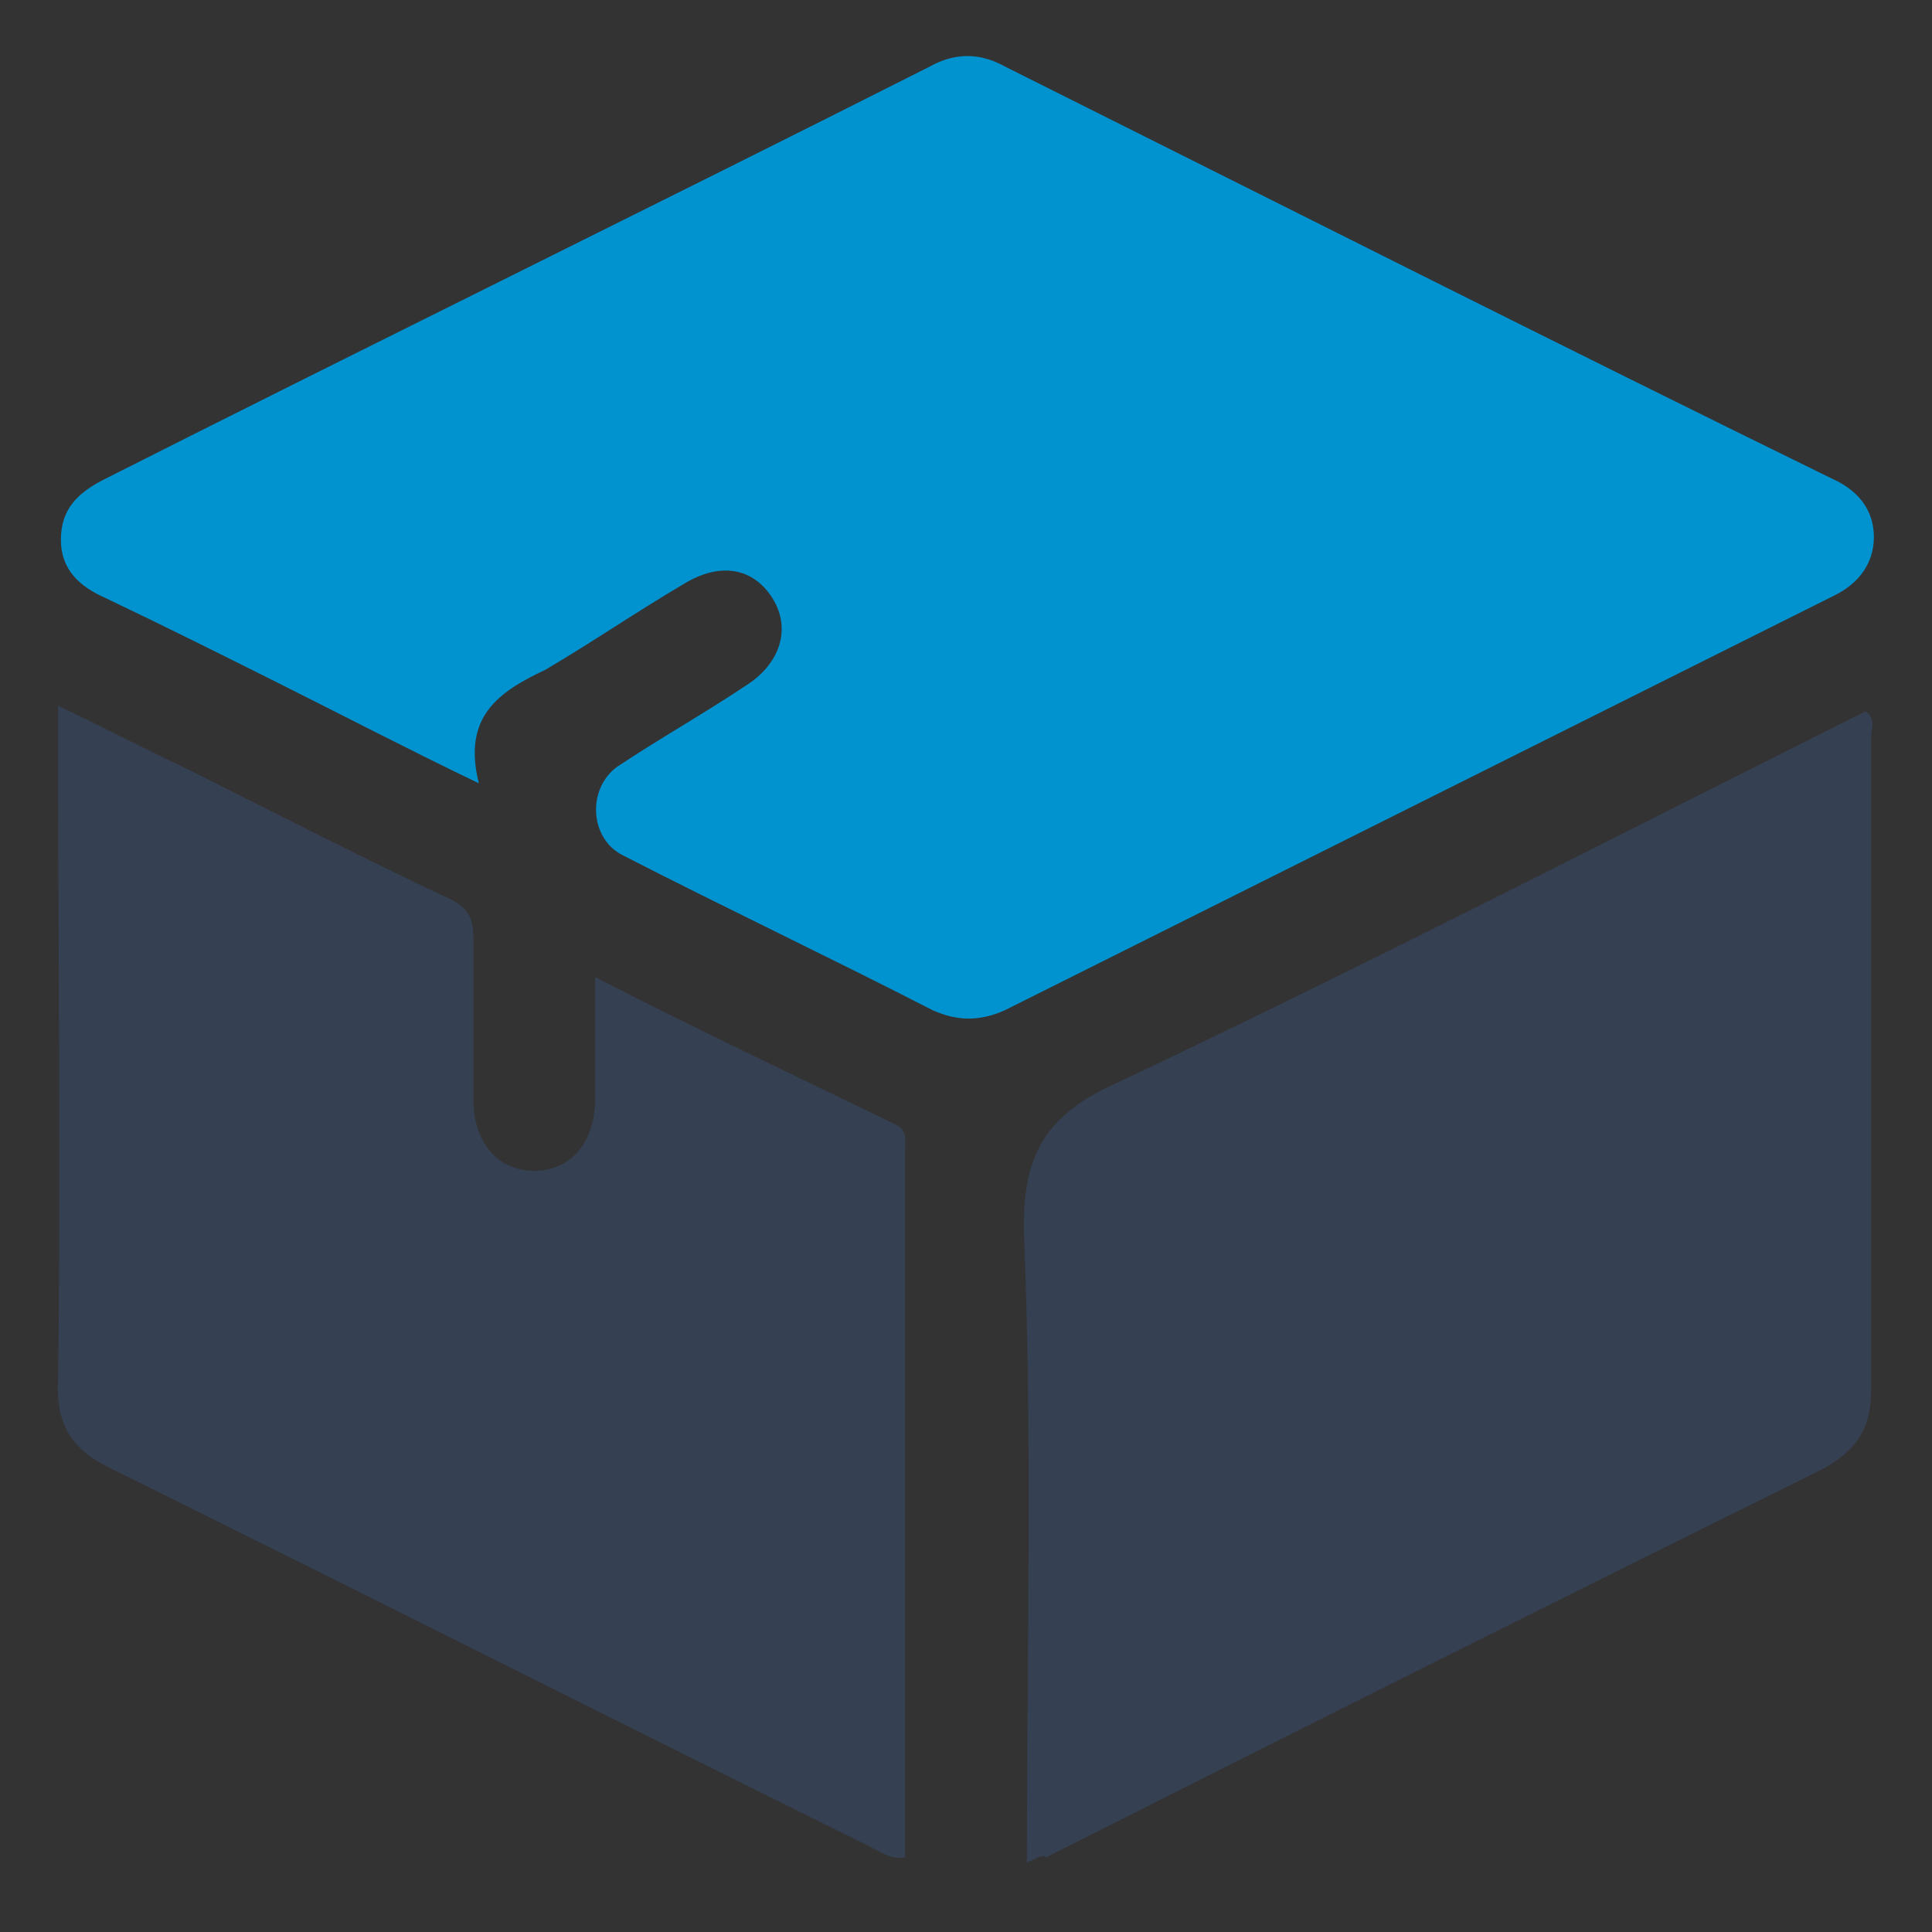 <?xml version="1.0" encoding="utf-8"?>
<!-- Generator: Adobe Illustrator 28.2.0, SVG Export Plug-In . SVG Version: 6.00 Build 0)  -->
<svg version="1.1" id="Layer_1" xmlns="http://www.w3.org/2000/svg" xmlns:xlink="http://www.w3.org/1999/xlink" x="0px" y="0px"
	 viewBox="0 0 69.8 69.8" style="enable-background:new 0 0 69.8 69.8;" xml:space="preserve">
<rect x="0" y="0" width="69.8" height="69.8" fill="#333333" stroke="none"/>
<style type="text/css">
	.st0{fill:#5E6171;}
	.st1{fill:#FEFEFE;}
	.st2{fill:#0192D0;}
	.st3{fill:#354053;}
</style>
<path class="st0" d="M37.1,9.9c-0.1,0-0.2,0.1-0.3,0C37,9.9,37.1,9.9,37.1,9.9z"/>
<path class="st1" d="M6.7,31.3C6.7,31.3,6.7,31.3,6.7,31.3C6.7,31.3,6.7,31.3,6.7,31.3C6.7,31.4,6.7,31.4,6.7,31.3
	C6.7,31.3,6.7,31.3,6.7,31.3z"/>
<path class="st1" d="M7,31.3L7,31.3C7,31.3,7,31.3,7,31.3c0,0,0.1,0.1,0.1,0.1C7.1,31.4,7,31.3,7,31.3z"/>
<path class="st1" d="M6.6,32.4C6.6,32.4,6.6,32.4,6.6,32.4C6.6,32.4,6.6,32.4,6.6,32.4C6.6,32.4,6.6,32.4,6.6,32.4
	C6.6,32.4,6.6,32.4,6.6,32.4z"/>
<path class="st1" d="M6.9,32.4C6.9,32.4,6.9,32.4,6.9,32.4C6.9,32.4,6.9,32.4,6.9,32.4c0,0,0.1,0.1,0.1,0.1
	C7.1,32.5,6.9,32.4,6.9,32.4z"/>
<path class="st2" d="M17.3,28.3c-2.7-1.3-5-2.5-7.4-3.7c-2-1-4-2-6.1-3c-0.9-0.4-1.6-1-1.6-2.1c0-1.1,0.6-1.7,1.6-2.2
	c9.9-5,19.9-9.9,29.8-14.9c0.9-0.5,1.8-0.5,2.7,0c10,5,19.9,10,29.9,14.9c0.9,0.4,1.5,1.1,1.5,2.1c0,1-0.6,1.7-1.4,2.1
	c-10,5-20,10-30,15c-0.9,0.4-1.7,0.4-2.6,0c-3.7-1.9-7.5-3.7-11.2-5.6c-1.2-0.6-1.3-2.4-0.2-3.2c1.5-1,3.1-1.9,4.6-2.9
	c1.3-0.8,1.7-2.1,1-3.2c-0.7-1.1-1.9-1.3-3.2-0.5c-1.7,1-3.3,2.1-5,3.1C18,25,16.7,25.9,17.3,28.3z"/>
<path class="st3" d="M21.5,35.3c3.7,1.9,7.3,3.6,10.8,5.3c0.5,0.2,0.4,0.6,0.4,0.9c0,8.5,0,17.1,0,25.6c-0.5,0.1-0.9-0.2-1.3-0.4
	c-9.1-4.5-18.2-9.1-27.3-13.6c-1.5-0.7-2.1-1.6-2-3.3c0.1-7.6,0-15.3,0-22.9c0-0.4,0-0.8,0-1.4c1.7,0.8,3.2,1.6,4.7,2.3
	c3.2,1.6,6.3,3.2,9.5,4.7c0.6,0.3,0.8,0.7,0.8,1.3c0,2,0,3.9,0,5.9c0,1.6,0.9,2.6,2.2,2.6c1.3,0,2.2-1,2.2-2.6
	C21.5,38.4,21.5,37,21.5,35.3z"/>
<path class="st3" d="M37.1,67.3c0-7.7,0.2-15.1-0.1-22.6c-0.1-2.9,0.7-4.4,3.4-5.6c9.1-4.3,18-8.9,27-13.4c0.4,0.3,0.2,0.6,0.2,0.9
	c0,7.9,0,15.7,0,23.6c0,1.4-0.5,2.2-1.8,2.9c-9.3,4.6-18.7,9.3-28,14C37.7,67,37.5,67.1,37.1,67.3z"/>
<path class="st0" d="M3.4-51.8c-0.3,0.1-0.5,0.2-0.8,0C2.9-51.8,3.2-51.8,3.4-51.8z"/>
</svg>
